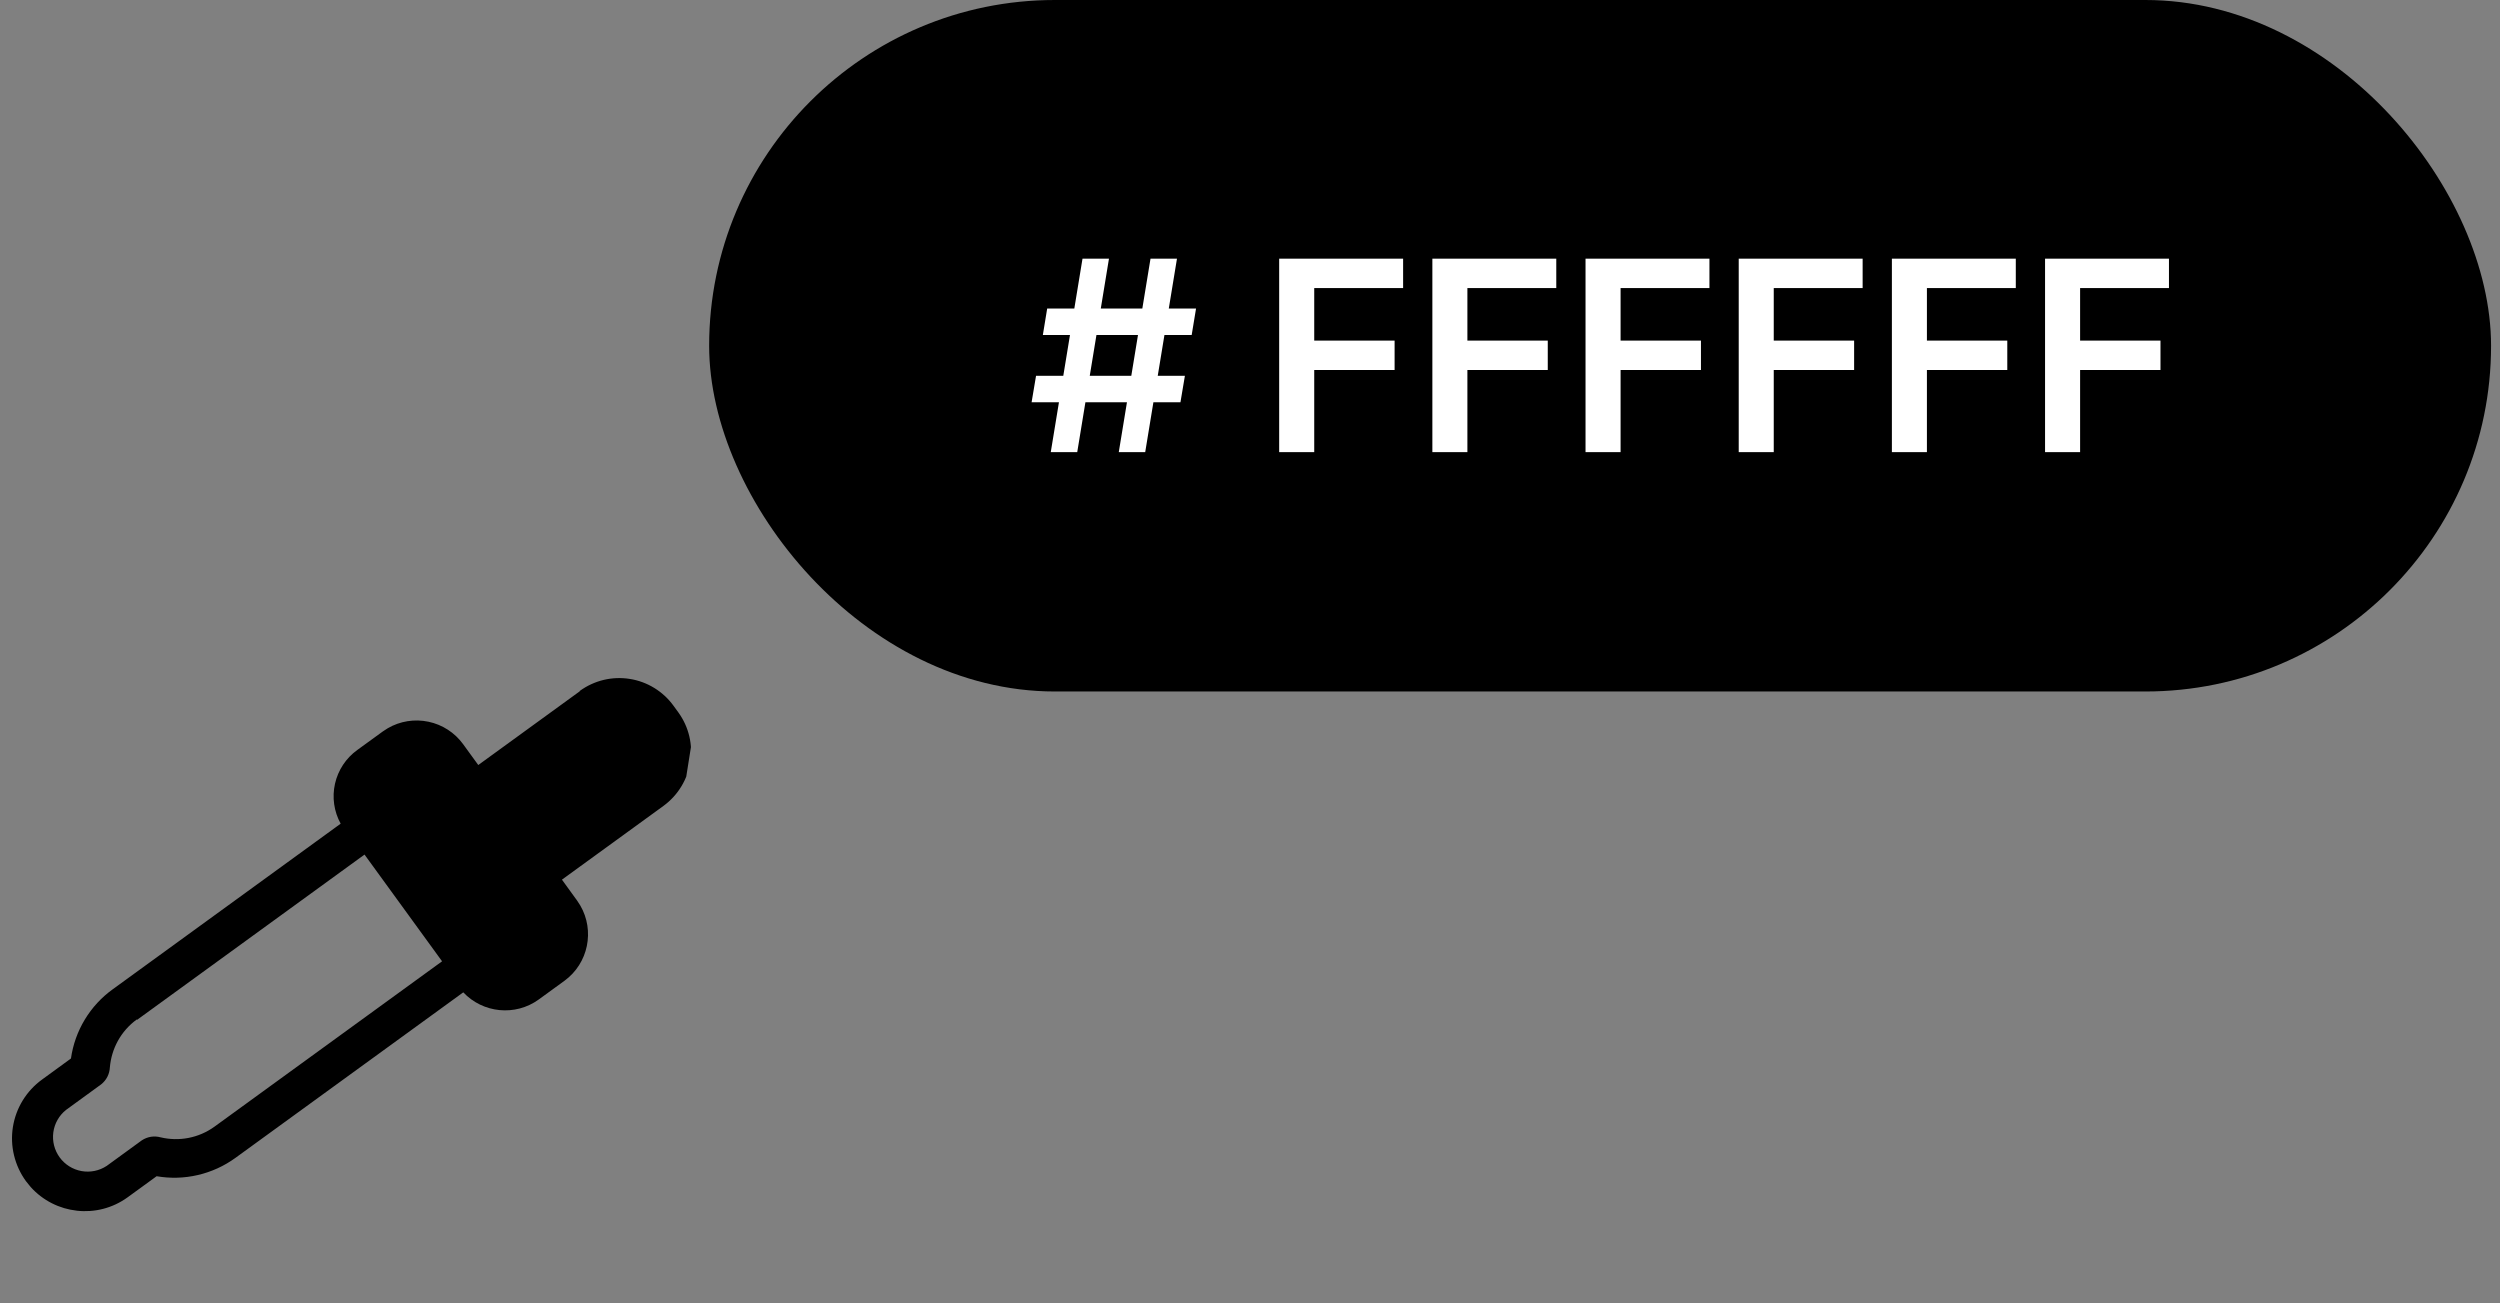 <svg width="94" height="49" viewBox="0 0 94 49" fill="none" xmlns="http://www.w3.org/2000/svg">
<rect x="0" y="0" width="94" height="49" fill="#808080" stroke="none"/>
<rect x="26.664" width="67" height="26" rx="13" fill="black"/>
<path d="M42.066 17L43.259 9.727H44.254L43.06 17H42.066ZM38.788 15.125L38.955 14.131H44.552L44.385 15.125H38.788ZM39.509 17L40.702 9.727H41.697L40.504 17H39.509ZM39.211 12.597L39.374 11.602H44.971L44.807 12.597H39.211ZM48.097 17V9.727H52.757V10.832H49.415V12.806H52.437V13.911H49.415V17H48.097ZM53.857 17V9.727H58.516V10.832H55.174V12.806H58.196V13.911H55.174V17H53.857ZM59.616 17V9.727H64.275V10.832H60.934V12.806H63.956V13.911H60.934V17H59.616ZM65.376 17V9.727H70.035V10.832H66.693V12.806H69.715V13.911H66.693V17H65.376ZM71.135 17V9.727H75.794V10.832H72.452V12.806H75.474V13.911H72.452V17H71.135ZM76.894 17V9.727H81.553V10.832H78.212V12.806H81.234V13.911H78.212V17H76.894Z" fill="white"/>
<g clip-path="url(#clip0_3598_1113)">
<path fill-rule="evenodd" clip-rule="evenodd" d="M21.802 25.977C22.07 25.783 22.373 25.643 22.695 25.565C23.017 25.488 23.351 25.475 23.678 25.527C24.005 25.578 24.319 25.694 24.601 25.867C24.883 26.04 25.129 26.267 25.323 26.535L25.503 26.782C26.321 27.908 26.073 29.477 24.945 30.303L21.129 33.075L21.7 33.863L21.819 34.047C22.368 34.992 22.124 36.221 21.223 36.878L20.259 37.579C19.371 38.224 18.154 38.091 17.419 37.312L8.85 43.538C8.428 43.844 7.948 44.063 7.439 44.181C6.931 44.3 6.403 44.315 5.889 44.226L4.801 45.017C3.655 45.85 2.079 45.663 1.152 44.63L0.975 44.411C0.764 44.121 0.612 43.791 0.528 43.442C0.443 43.093 0.429 42.731 0.485 42.376C0.542 42.021 0.667 41.681 0.855 41.375C1.043 41.069 1.289 40.803 1.58 40.592L2.668 39.799C2.741 39.282 2.918 38.784 3.188 38.337C3.458 37.889 3.816 37.501 4.24 37.196L12.809 30.97C12.557 30.512 12.481 29.978 12.596 29.468C12.711 28.958 13.008 28.507 13.432 28.201L14.396 27.501L14.581 27.381C15.043 27.113 15.588 27.026 16.111 27.137C16.634 27.247 17.097 27.547 17.412 27.979L17.983 28.765L21.798 25.993L21.802 25.977ZM5.146 38.33C4.537 38.772 4.19 39.438 4.131 40.134C4.125 40.258 4.093 40.378 4.037 40.488C3.981 40.598 3.901 40.694 3.805 40.771L2.484 41.732C2.221 41.941 2.05 42.243 2.005 42.575C1.96 42.908 2.045 43.245 2.242 43.516C2.439 43.787 2.733 43.972 3.063 44.032C3.393 44.092 3.733 44.022 4.013 43.837L5.332 42.877C5.435 42.809 5.552 42.763 5.674 42.743C5.796 42.724 5.921 42.731 6.04 42.764C6.719 42.924 7.459 42.801 8.069 42.359L16.622 36.145L13.706 32.132L5.154 38.346L5.146 38.33Z" fill="black"/>
</g>
<defs>
<clipPath id="clip0_3598_1113">
<rect width="23" height="23" fill="white" transform="translate(3.602 22.348) rotate(9)"/>
</clipPath>
</defs>
</svg>
